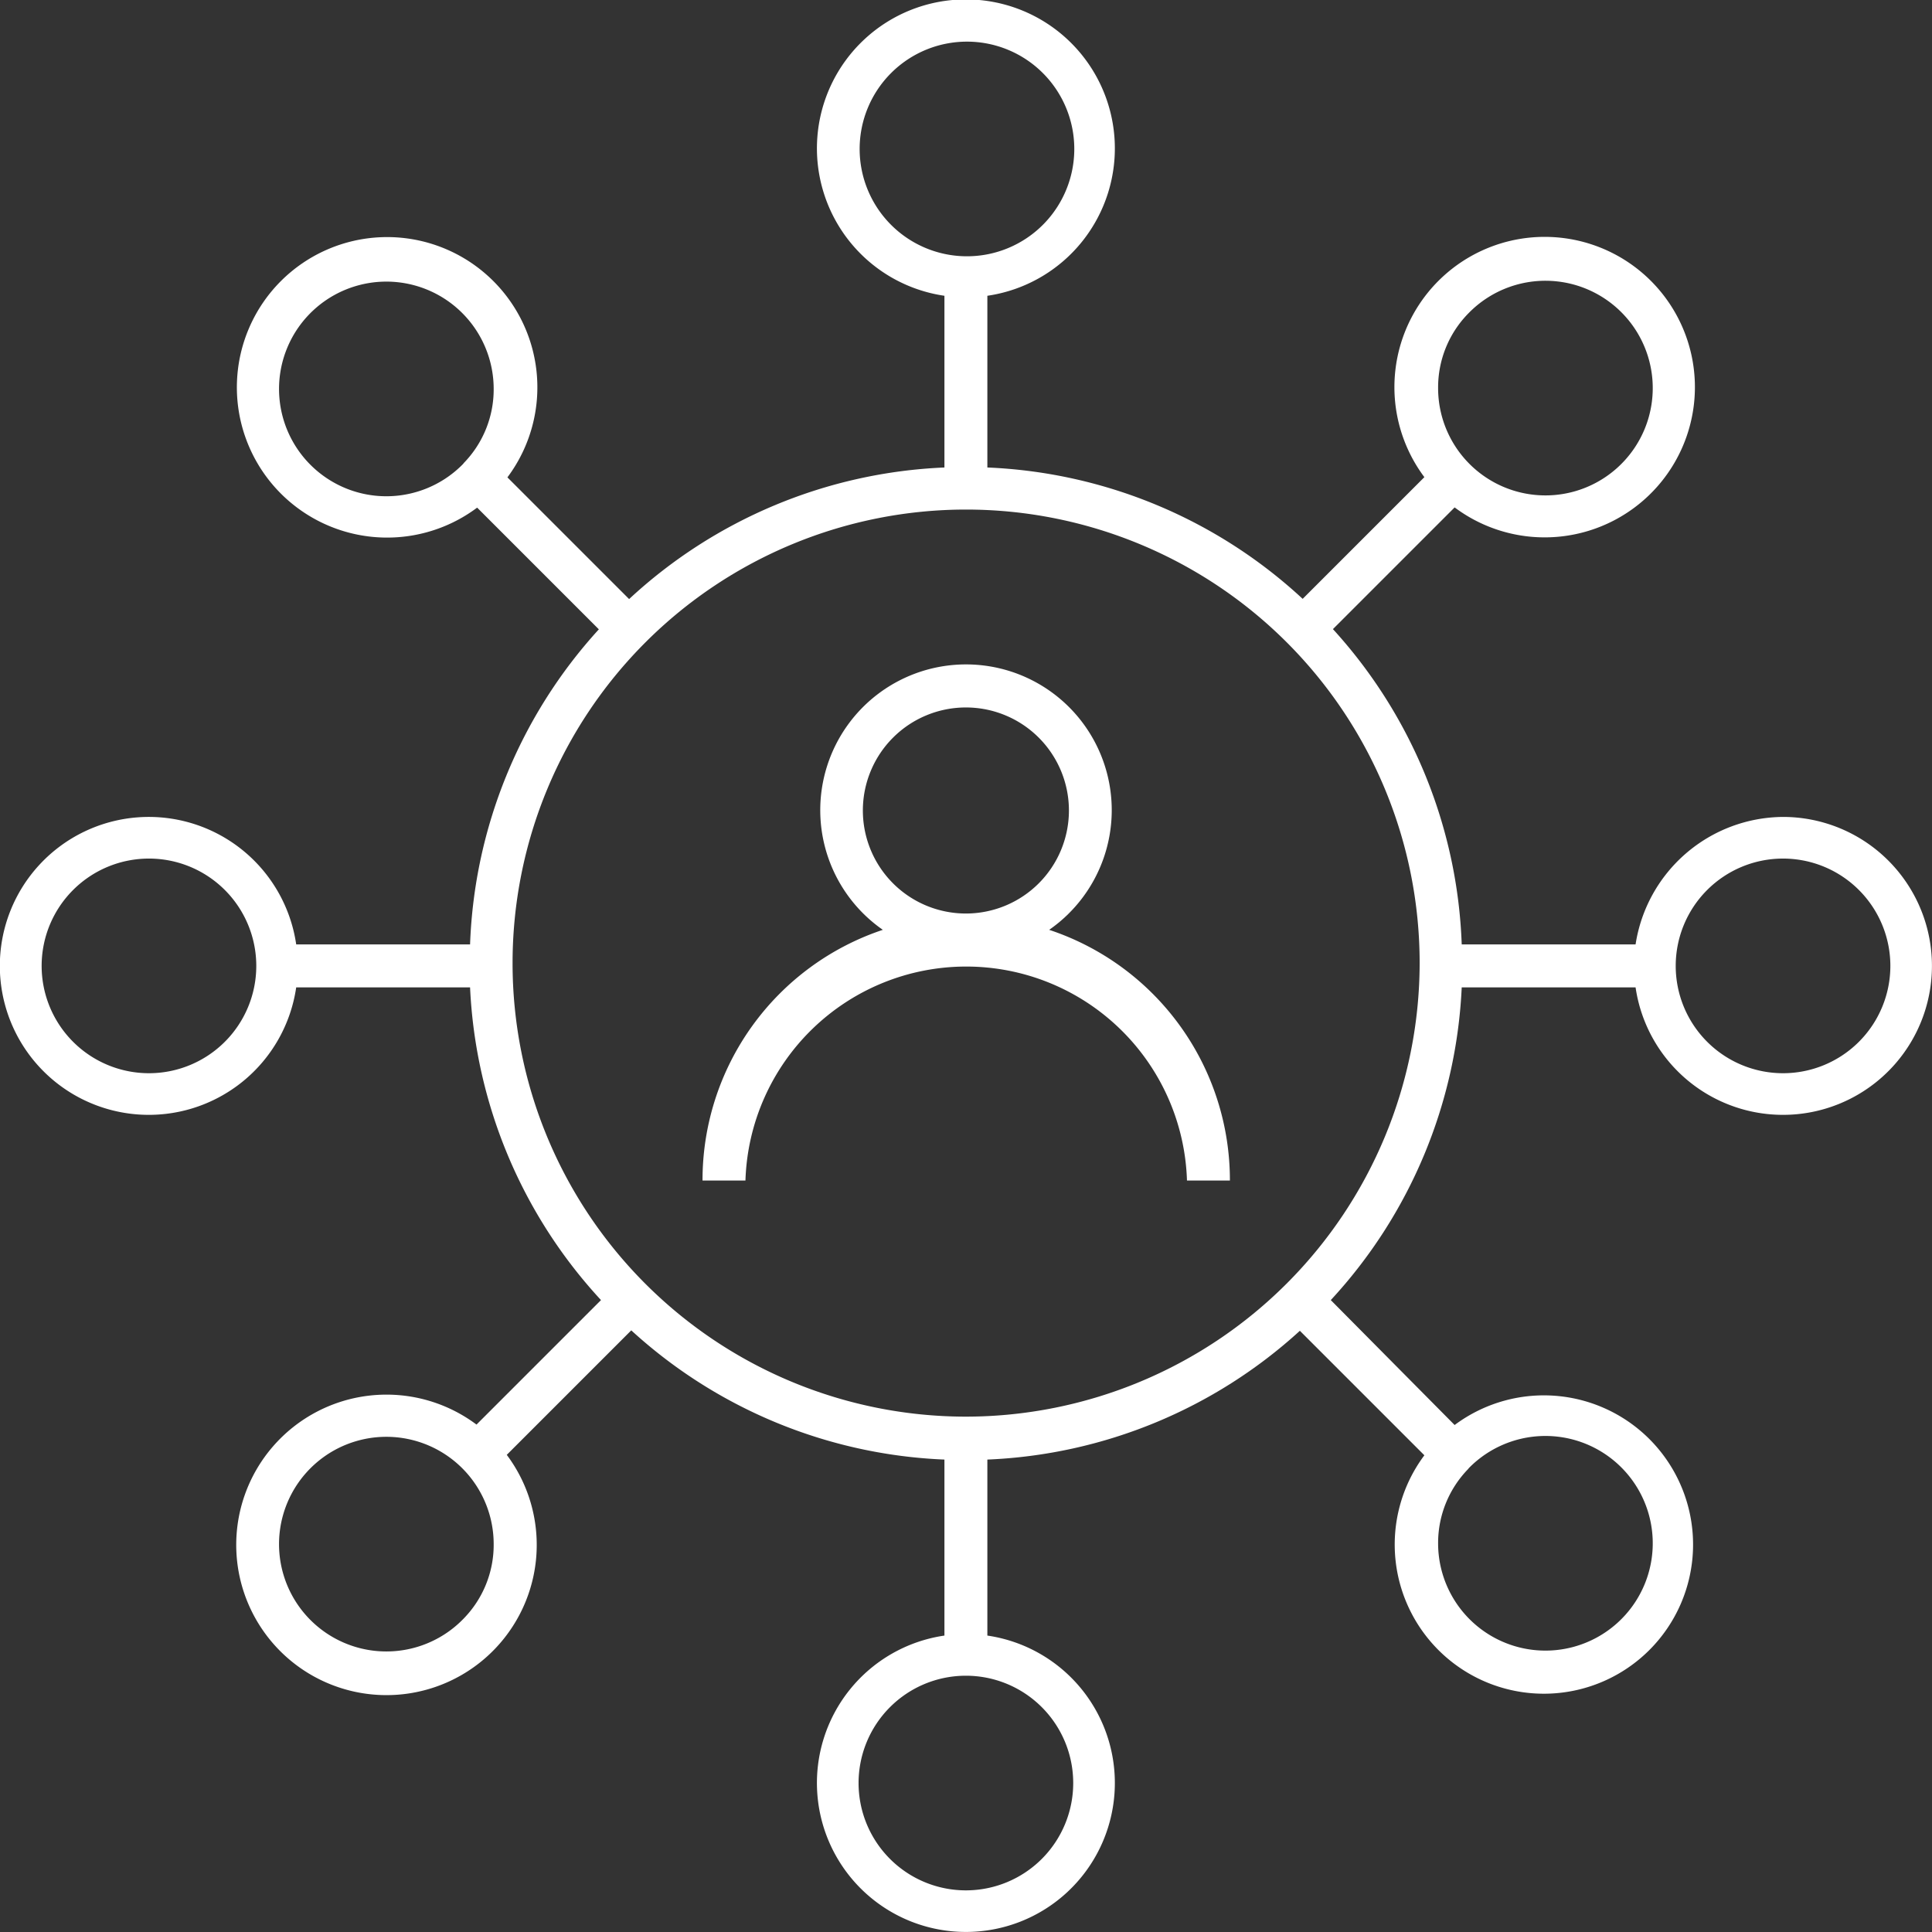 <svg id="Layer_1" data-name="Layer 1" xmlns="http://www.w3.org/2000/svg" viewBox="0 0 90.01 90.01">
  <rect x="0" y="0" width="90.01" height="90.01" fill="#333333" stroke="none"/>
  <title>elements_svgs</title>
  <g>
    <path d="M83.07,38.06A7,7,0,0,0,76.2,44H68.1a23,23,0,0,0-6-14.69l5.67-5.67a7,7,0,1,0-1.41-1.41l-5.67,5.67A23,23,0,0,0,46,21.78v-8a6.94,6.94,0,1,0-2,0v8a23,23,0,0,0-14.69,6.13l-5.67-5.67a7,7,0,1,0-1.41,1.41l5.67,5.67A23,23,0,0,0,21.9,44h-8.1a6.94,6.94,0,1,0,0,2h8.1A23,23,0,0,0,28,60.57l-5.8,5.8a7,7,0,1,0,1.41,1.41l5.8-5.8A23,23,0,0,0,44,68V76.2a6.94,6.94,0,1,0,2,0V68a23,23,0,0,0,14.56-6l5.8,5.8a6.95,6.95,0,1,0,1.41-1.41L62,60.57A23,23,0,0,0,68.1,46h8.1A6.94,6.94,0,1,0,83.07,38.06ZM68.42,14.59A5,5,0,1,1,67,18.09,4.92,4.92,0,0,1,68.42,14.59Zm-46.82,7A5,5,0,1,1,23,18.09,4.92,4.92,0,0,1,21.59,21.59ZM6.94,50a5,5,0,1,1,5-5A5,5,0,0,1,6.94,50ZM21.59,75.42A5,5,0,1,1,23,71.92,4.92,4.92,0,0,1,21.59,75.42Zm46.82-7A5,5,0,1,1,67,71.92,4.94,4.94,0,0,1,68.42,68.42ZM40.05,6.94a5,5,0,1,1,5,5A5,5,0,0,1,40.05,6.94ZM50,83.07a5,5,0,1,1-5-5A5,5,0,0,1,50,83.07ZM45,66A21.13,21.13,0,1,1,66.14,44.88,21.16,21.16,0,0,1,45,66ZM83.07,50a5,5,0,1,1,5-5A5,5,0,0,1,83.07,50Z" style="fill: #fff"/>
    <path d="M48.88,43.32a6.79,6.79,0,1,0-7.75,0A12.29,12.29,0,0,0,32.73,55h2a10.29,10.29,0,0,1,20.57,0h2A12.29,12.29,0,0,0,48.88,43.32ZM45,42.56a4.8,4.8,0,1,1,4.8-4.8A4.8,4.8,0,0,1,45,42.56Z" style="fill: #fff"/>
  </g>
</svg>
